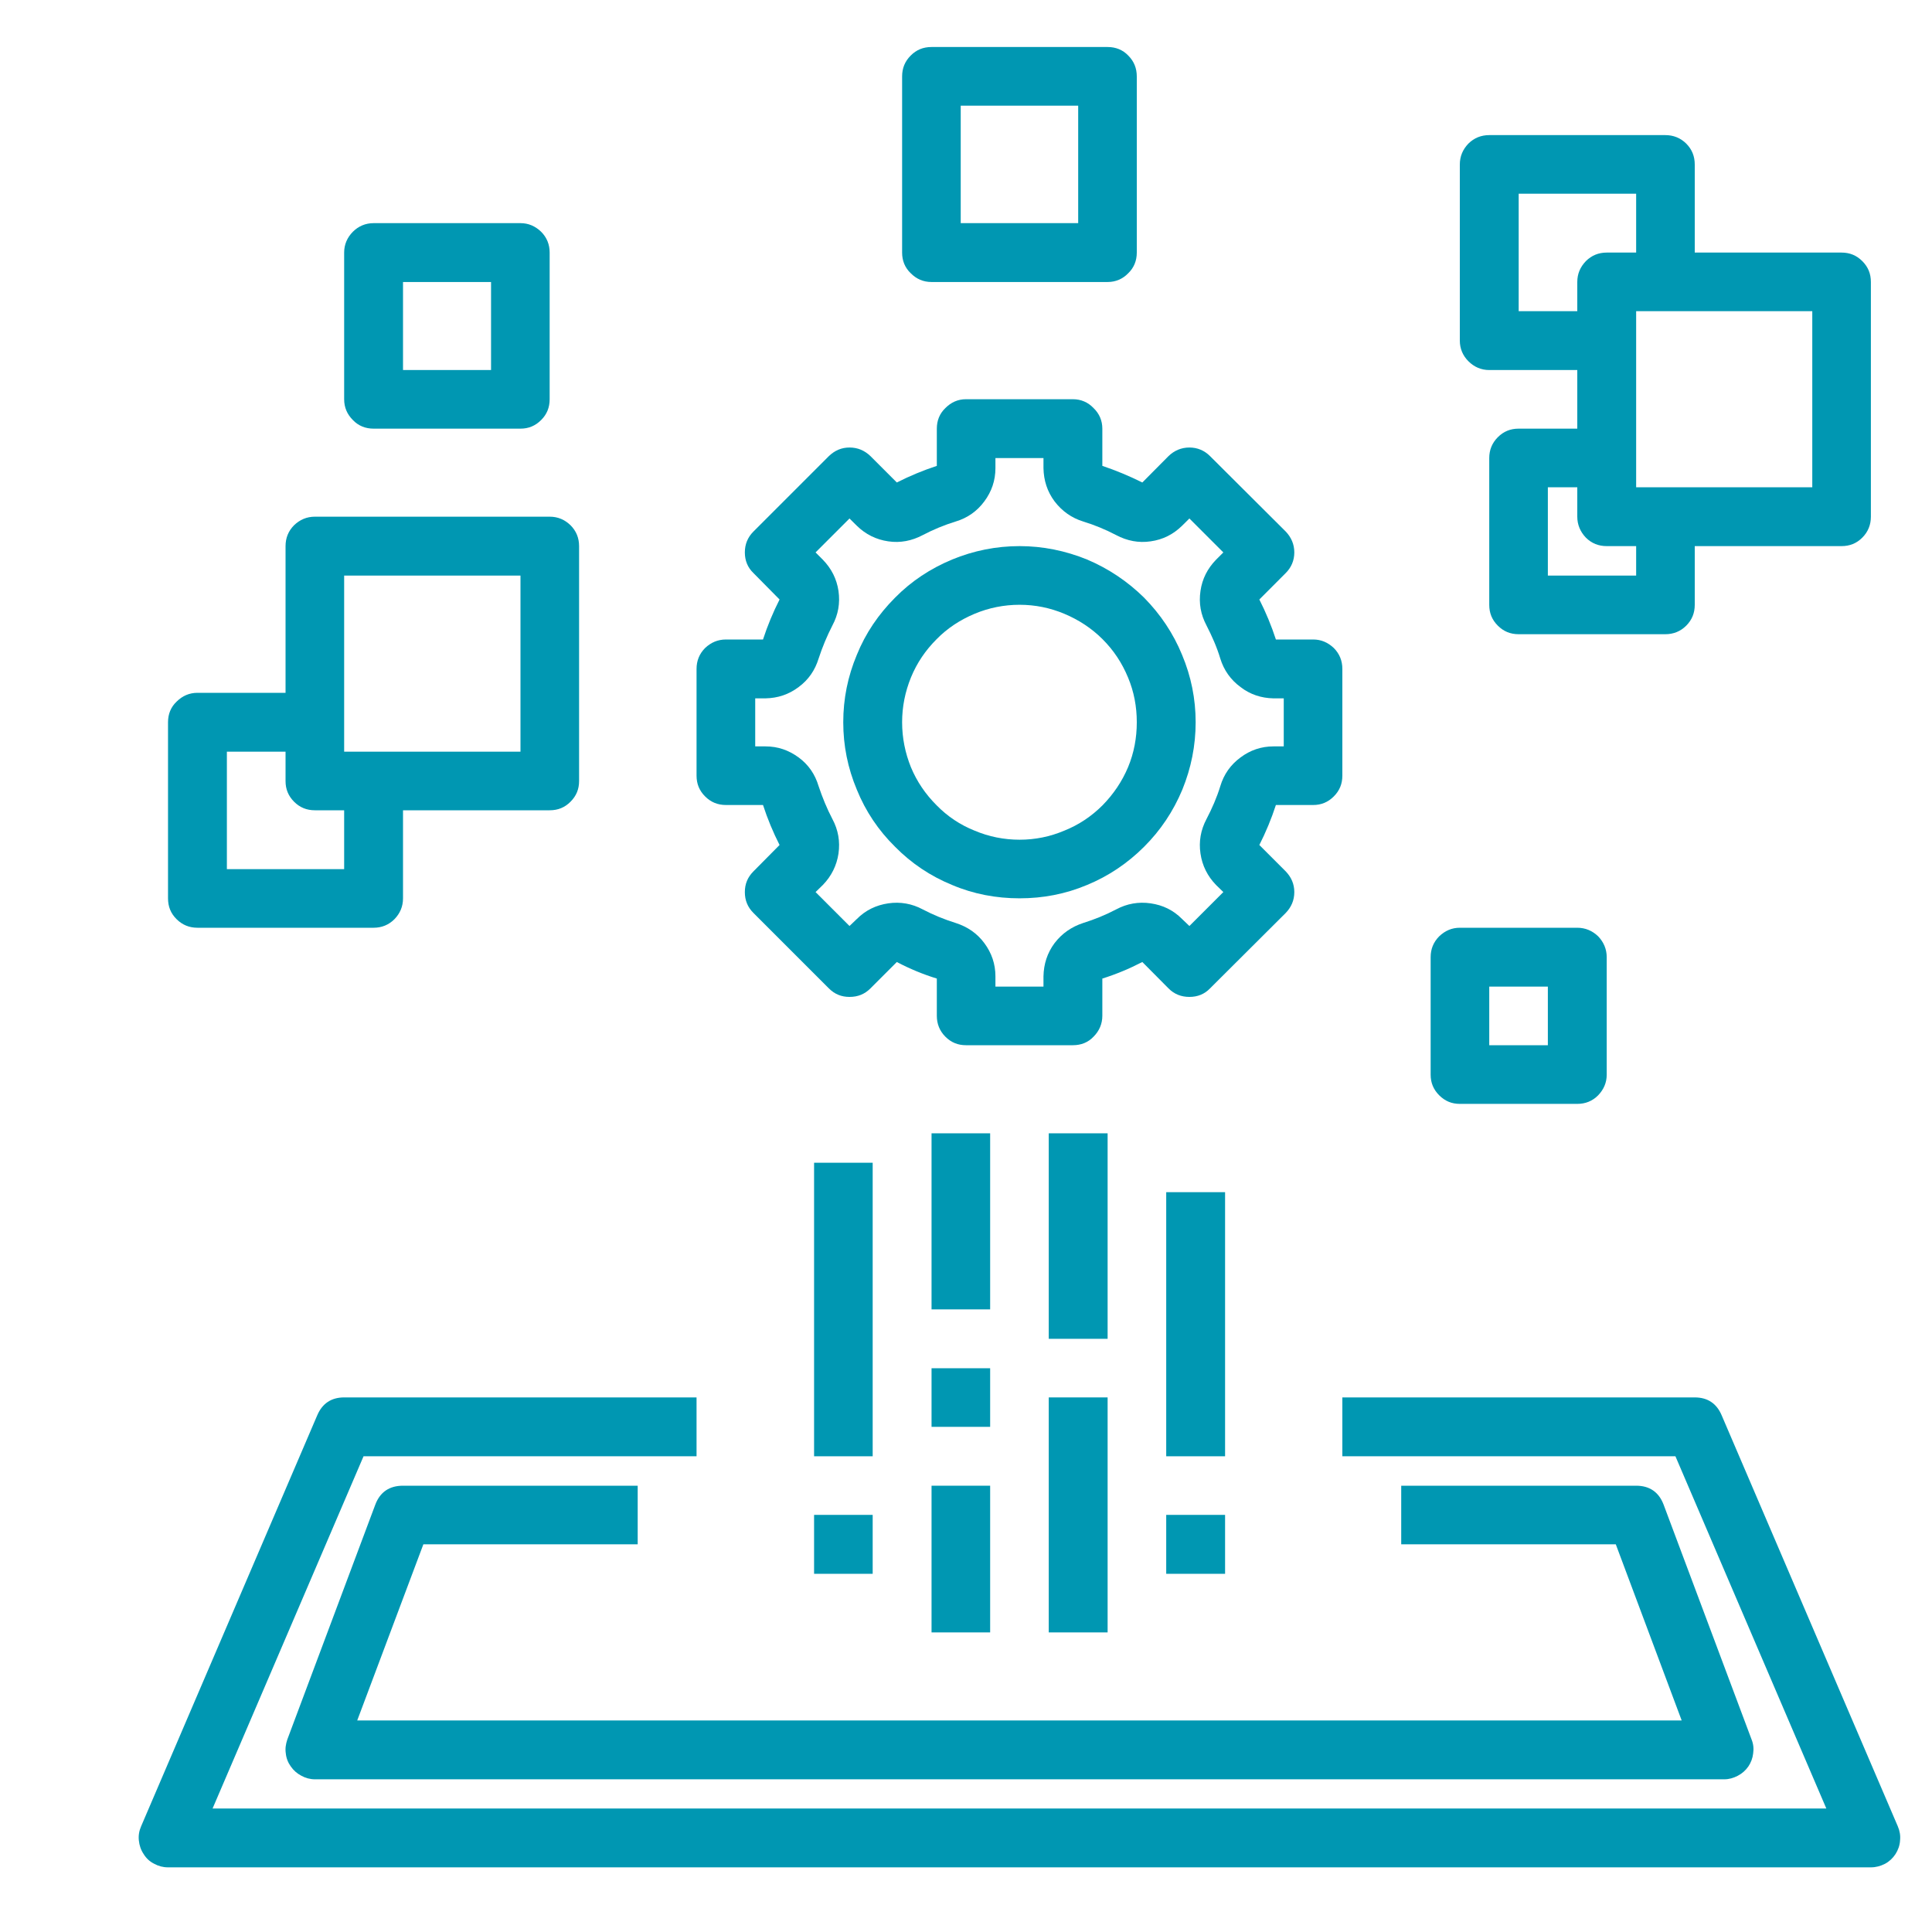 <svg xmlns="http://www.w3.org/2000/svg" xmlns:xlink="http://www.w3.org/1999/xlink" width="40" zoomAndPan="magnify" viewBox="0 0 30 30" height="40" preserveAspectRatio="xMidYMid meet" version="1.0"><defs><clipPath id="cd25b39277"><path d="M 2.109 21 L 29.516 21 L 29.516 29 L 2.109 29 Z M 2.109 21 " clip-rule="nonzero"/></clipPath><clipPath id="22f6fef89d"><path d="M 22 2 L 29.516 2 L 29.516 10 L 22 10 Z M 22 2 " clip-rule="nonzero"/></clipPath><clipPath id="b7358d2546"><path d="M 14 0.703 L 18 0.703 L 18 5 L 14 5 Z M 14 0.703 " clip-rule="nonzero"/></clipPath><clipPath id="60ae4ce9b8"><path d="M 2.109 8 L 9 8 L 9 15 L 2.109 15 Z M 2.109 8 " clip-rule="nonzero"/></clipPath></defs><path fill="#0097b2" d="M 20.844 10.387 C 20.844 10.262 20.801 10.152 20.711 10.062 C 20.621 9.977 20.516 9.93 20.391 9.93 L 19.812 9.93 C 19.742 9.715 19.656 9.508 19.555 9.309 L 19.965 8.898 C 20.051 8.812 20.098 8.703 20.098 8.578 C 20.098 8.453 20.051 8.344 19.965 8.254 L 18.789 7.082 C 18.703 6.996 18.594 6.949 18.469 6.949 C 18.344 6.949 18.234 6.996 18.145 7.082 L 17.738 7.492 C 17.535 7.391 17.328 7.305 17.117 7.234 L 17.117 6.656 C 17.117 6.531 17.07 6.422 16.98 6.336 C 16.895 6.246 16.785 6.199 16.66 6.199 L 15 6.199 C 14.875 6.199 14.77 6.246 14.68 6.336 C 14.59 6.422 14.547 6.531 14.547 6.656 L 14.547 7.234 C 14.332 7.305 14.125 7.391 13.926 7.492 L 13.516 7.082 C 13.426 6.996 13.32 6.949 13.191 6.949 C 13.066 6.949 12.961 6.996 12.871 7.082 L 11.699 8.254 C 11.609 8.344 11.566 8.453 11.566 8.578 C 11.566 8.703 11.609 8.812 11.699 8.898 L 12.105 9.309 C 12.004 9.508 11.918 9.715 11.848 9.93 L 11.273 9.93 C 11.145 9.93 11.039 9.977 10.949 10.062 C 10.859 10.152 10.816 10.262 10.816 10.387 L 10.816 12.043 C 10.816 12.172 10.859 12.277 10.949 12.367 C 11.039 12.457 11.145 12.5 11.273 12.5 L 11.848 12.5 C 11.918 12.715 12.004 12.922 12.105 13.121 L 11.699 13.531 C 11.609 13.621 11.566 13.727 11.566 13.852 C 11.566 13.98 11.609 14.086 11.699 14.176 L 12.871 15.348 C 12.961 15.438 13.066 15.48 13.191 15.48 C 13.32 15.48 13.426 15.438 13.516 15.348 L 13.926 14.938 C 14.125 15.043 14.332 15.129 14.547 15.195 L 14.547 15.773 C 14.547 15.898 14.59 16.008 14.68 16.098 C 14.77 16.188 14.875 16.23 15 16.23 L 16.66 16.23 C 16.785 16.23 16.895 16.188 16.98 16.098 C 17.07 16.008 17.117 15.898 17.117 15.773 L 17.117 15.195 C 17.328 15.129 17.535 15.043 17.738 14.938 L 18.145 15.348 C 18.234 15.438 18.344 15.48 18.469 15.48 C 18.594 15.48 18.703 15.438 18.789 15.348 L 19.965 14.176 C 20.051 14.086 20.098 13.98 20.098 13.852 C 20.098 13.727 20.051 13.621 19.965 13.531 L 19.555 13.121 C 19.656 12.922 19.742 12.715 19.812 12.5 L 20.391 12.5 C 20.516 12.5 20.621 12.457 20.711 12.367 C 20.801 12.277 20.844 12.172 20.844 12.043 Z M 19.934 11.59 L 19.773 11.59 C 19.586 11.59 19.414 11.648 19.262 11.762 C 19.109 11.875 19.004 12.023 18.949 12.207 C 18.895 12.383 18.82 12.555 18.734 12.719 C 18.645 12.887 18.613 13.066 18.641 13.254 C 18.668 13.441 18.75 13.605 18.883 13.742 L 18.996 13.852 L 18.469 14.379 L 18.355 14.27 C 18.219 14.133 18.059 14.055 17.867 14.027 C 17.68 14 17.5 14.031 17.332 14.121 C 17.168 14.207 16.996 14.277 16.82 14.332 C 16.641 14.391 16.492 14.492 16.375 14.645 C 16.262 14.797 16.207 14.969 16.203 15.16 L 16.203 15.32 L 15.457 15.32 L 15.457 15.16 C 15.457 14.969 15.398 14.797 15.285 14.645 C 15.172 14.492 15.023 14.391 14.84 14.332 C 14.664 14.277 14.492 14.207 14.328 14.121 C 14.16 14.031 13.98 14 13.793 14.027 C 13.605 14.055 13.441 14.133 13.305 14.27 L 13.191 14.379 L 12.664 13.852 L 12.777 13.742 C 12.91 13.605 12.992 13.441 13.02 13.254 C 13.047 13.066 13.016 12.887 12.926 12.719 C 12.84 12.555 12.77 12.383 12.711 12.207 C 12.656 12.023 12.555 11.875 12.402 11.762 C 12.246 11.648 12.078 11.59 11.887 11.59 L 11.727 11.59 L 11.727 10.844 L 11.887 10.844 C 12.078 10.84 12.246 10.785 12.402 10.668 C 12.555 10.555 12.656 10.406 12.711 10.227 C 12.77 10.047 12.84 9.879 12.926 9.711 C 13.016 9.543 13.047 9.367 13.02 9.176 C 12.992 8.988 12.91 8.828 12.777 8.691 L 12.664 8.578 L 13.191 8.051 L 13.305 8.164 C 13.441 8.297 13.605 8.379 13.793 8.406 C 13.98 8.434 14.16 8.398 14.328 8.309 C 14.492 8.223 14.664 8.152 14.84 8.098 C 15.023 8.043 15.172 7.938 15.285 7.785 C 15.398 7.633 15.457 7.461 15.457 7.27 L 15.457 7.113 L 16.203 7.113 L 16.203 7.27 C 16.207 7.461 16.262 7.633 16.375 7.785 C 16.492 7.938 16.641 8.043 16.82 8.098 C 16.996 8.152 17.168 8.223 17.332 8.309 C 17.5 8.398 17.68 8.434 17.867 8.406 C 18.059 8.379 18.219 8.297 18.355 8.164 L 18.469 8.051 L 18.996 8.578 L 18.883 8.691 C 18.75 8.828 18.668 8.988 18.641 9.176 C 18.613 9.367 18.645 9.543 18.734 9.711 C 18.82 9.879 18.895 10.047 18.949 10.227 C 19.004 10.406 19.109 10.555 19.262 10.668 C 19.414 10.785 19.586 10.84 19.773 10.844 L 19.934 10.844 Z M 19.934 11.59 " fill-opacity="1" fill-rule="nonzero"/><path fill="#0097b2" d="M 15.832 8.48 C 15.469 8.48 15.117 8.551 14.785 8.688 C 14.449 8.828 14.152 9.023 13.898 9.281 C 13.641 9.539 13.441 9.832 13.305 10.168 C 13.164 10.504 13.094 10.852 13.094 11.215 C 13.094 11.578 13.164 11.926 13.305 12.262 C 13.441 12.598 13.641 12.895 13.898 13.148 C 14.152 13.406 14.449 13.605 14.785 13.742 C 15.117 13.883 15.469 13.949 15.832 13.949 C 16.195 13.949 16.543 13.883 16.879 13.742 C 17.211 13.605 17.508 13.406 17.766 13.148 C 18.02 12.895 18.219 12.598 18.359 12.262 C 18.496 11.926 18.566 11.578 18.566 11.215 C 18.566 10.852 18.496 10.504 18.355 10.168 C 18.219 9.836 18.02 9.539 17.766 9.281 C 17.508 9.027 17.211 8.828 16.879 8.688 C 16.543 8.551 16.191 8.48 15.832 8.48 Z M 15.832 13.039 C 15.59 13.039 15.355 12.992 15.133 12.898 C 14.91 12.809 14.711 12.676 14.543 12.504 C 14.371 12.332 14.238 12.137 14.145 11.914 C 14.055 11.691 14.008 11.457 14.008 11.215 C 14.008 10.973 14.055 10.742 14.145 10.52 C 14.238 10.293 14.371 10.098 14.543 9.926 C 14.711 9.754 14.91 9.625 15.133 9.531 C 15.355 9.438 15.59 9.391 15.832 9.391 C 16.074 9.391 16.305 9.438 16.527 9.531 C 16.75 9.625 16.949 9.754 17.121 9.926 C 17.293 10.098 17.422 10.293 17.516 10.52 C 17.609 10.742 17.652 10.973 17.652 11.215 C 17.652 11.457 17.609 11.691 17.516 11.914 C 17.422 12.137 17.289 12.332 17.121 12.504 C 16.949 12.676 16.75 12.809 16.527 12.898 C 16.305 12.992 16.074 13.039 15.832 13.039 Z M 15.832 13.039 " fill-opacity="1" fill-rule="nonzero"/><g clip-path="url(#cd25b39277)"><path fill="#0097b2" d="M 2.609 28.996 L 29.051 28.996 C 29.129 28.996 29.199 28.977 29.27 28.941 C 29.336 28.906 29.391 28.855 29.434 28.789 C 29.473 28.727 29.5 28.656 29.504 28.578 C 29.512 28.504 29.5 28.43 29.469 28.359 L 26.734 21.977 C 26.656 21.793 26.516 21.699 26.316 21.699 L 20.844 21.699 L 20.844 22.613 L 26.016 22.613 L 28.359 28.082 L 3.301 28.082 L 5.645 22.613 L 10.816 22.613 L 10.816 21.699 L 5.344 21.699 C 5.145 21.699 5.004 21.793 4.926 21.977 L 2.191 28.359 C 2.16 28.43 2.148 28.504 2.156 28.578 C 2.164 28.656 2.188 28.727 2.23 28.789 C 2.27 28.855 2.324 28.906 2.395 28.941 C 2.461 28.977 2.531 28.996 2.609 28.996 Z M 2.609 28.996 " fill-opacity="1" fill-rule="nonzero"/></g><path fill="#0097b2" d="M 14.465 17.598 L 15.375 17.598 L 15.375 20.332 L 14.465 20.332 Z M 14.465 17.598 " fill-opacity="1" fill-rule="nonzero"/><path fill="#0097b2" d="M 14.465 21.246 L 15.375 21.246 L 15.375 22.156 L 14.465 22.156 Z M 14.465 21.246 " fill-opacity="1" fill-rule="nonzero"/><path fill="#0097b2" d="M 14.465 23.07 L 15.375 23.07 L 15.375 25.348 L 14.465 25.348 Z M 14.465 23.07 " fill-opacity="1" fill-rule="nonzero"/><path fill="#0097b2" d="M 16.285 17.598 L 17.199 17.598 L 17.199 20.789 L 16.285 20.789 Z M 16.285 17.598 " fill-opacity="1" fill-rule="nonzero"/><path fill="#0097b2" d="M 16.285 21.699 L 17.199 21.699 L 17.199 25.348 L 16.285 25.348 Z M 16.285 21.699 " fill-opacity="1" fill-rule="nonzero"/><path fill="#0097b2" d="M 18.109 18.512 L 19.023 18.512 L 19.023 22.613 L 18.109 22.613 Z M 18.109 18.512 " fill-opacity="1" fill-rule="nonzero"/><path fill="#0097b2" d="M 12.641 23.523 L 13.551 23.523 L 13.551 24.438 L 12.641 24.438 Z M 12.641 23.523 " fill-opacity="1" fill-rule="nonzero"/><path fill="#0097b2" d="M 12.641 18.055 L 13.551 18.055 L 13.551 22.613 L 12.641 22.613 Z M 12.641 18.055 " fill-opacity="1" fill-rule="nonzero"/><path fill="#0097b2" d="M 18.109 23.523 L 19.023 23.523 L 19.023 24.438 L 18.109 24.438 Z M 18.109 23.523 " fill-opacity="1" fill-rule="nonzero"/><g clip-path="url(#22f6fef89d)"><path fill="#0097b2" d="M 23.125 2.098 C 23 2.098 22.891 2.141 22.801 2.23 C 22.715 2.32 22.668 2.426 22.668 2.555 L 22.668 5.289 C 22.668 5.414 22.715 5.523 22.801 5.609 C 22.891 5.699 23 5.746 23.125 5.746 L 24.492 5.746 L 24.492 6.656 L 23.582 6.656 C 23.453 6.656 23.348 6.699 23.258 6.789 C 23.168 6.879 23.125 6.988 23.125 7.113 L 23.125 9.391 C 23.125 9.52 23.168 9.625 23.258 9.715 C 23.348 9.805 23.453 9.848 23.582 9.848 L 25.859 9.848 C 25.984 9.848 26.094 9.805 26.184 9.715 C 26.273 9.625 26.316 9.52 26.316 9.391 L 26.316 8.48 L 28.594 8.48 C 28.723 8.48 28.828 8.438 28.918 8.348 C 29.008 8.258 29.051 8.148 29.051 8.023 L 29.051 4.379 C 29.051 4.25 29.008 4.145 28.918 4.055 C 28.828 3.965 28.723 3.922 28.594 3.922 L 26.316 3.922 L 26.316 2.555 C 26.316 2.426 26.273 2.32 26.184 2.23 C 26.094 2.141 25.984 2.098 25.859 2.098 Z M 23.582 4.832 L 23.582 3.008 L 25.406 3.008 L 25.406 3.922 L 24.949 3.922 C 24.824 3.922 24.715 3.965 24.625 4.055 C 24.539 4.145 24.492 4.25 24.492 4.379 L 24.492 4.832 Z M 25.406 8.938 L 24.035 8.938 L 24.035 7.566 L 24.492 7.566 L 24.492 8.023 C 24.492 8.148 24.539 8.258 24.625 8.348 C 24.715 8.438 24.824 8.48 24.949 8.48 L 25.406 8.48 Z M 28.141 4.832 L 28.141 7.566 L 25.406 7.566 L 25.406 4.832 Z M 28.141 4.832 " fill-opacity="1" fill-rule="nonzero"/></g><g clip-path="url(#b7358d2546)"><path fill="#0097b2" d="M 17.199 4.379 C 17.324 4.379 17.434 4.332 17.52 4.242 C 17.609 4.156 17.652 4.047 17.652 3.922 L 17.652 1.188 C 17.652 1.059 17.609 0.953 17.52 0.863 C 17.434 0.773 17.324 0.73 17.199 0.73 L 14.465 0.73 C 14.336 0.73 14.23 0.773 14.141 0.863 C 14.051 0.953 14.008 1.059 14.008 1.188 L 14.008 3.922 C 14.008 4.047 14.051 4.156 14.141 4.242 C 14.23 4.332 14.336 4.379 14.465 4.379 Z M 14.918 1.641 L 16.742 1.641 L 16.742 3.465 L 14.918 3.465 Z M 14.918 1.641 " fill-opacity="1" fill-rule="nonzero"/></g><g clip-path="url(#60ae4ce9b8)"><path fill="#0097b2" d="M 3.066 14.406 L 5.801 14.406 C 5.926 14.406 6.035 14.363 6.125 14.273 C 6.211 14.184 6.258 14.078 6.258 13.949 L 6.258 12.582 L 8.535 12.582 C 8.664 12.582 8.77 12.539 8.859 12.449 C 8.949 12.359 8.992 12.254 8.992 12.129 L 8.992 8.48 C 8.992 8.355 8.949 8.246 8.859 8.156 C 8.77 8.07 8.664 8.023 8.535 8.023 L 4.891 8.023 C 4.762 8.023 4.656 8.07 4.566 8.156 C 4.477 8.246 4.434 8.355 4.434 8.48 L 4.434 10.758 L 3.066 10.758 C 2.941 10.758 2.832 10.805 2.742 10.895 C 2.652 10.98 2.609 11.09 2.609 11.215 L 2.609 13.949 C 2.609 14.078 2.652 14.184 2.742 14.273 C 2.832 14.363 2.941 14.406 3.066 14.406 Z M 5.344 8.938 L 8.082 8.938 L 8.082 11.672 L 5.344 11.672 Z M 3.523 11.672 L 4.434 11.672 L 4.434 12.129 C 4.434 12.254 4.477 12.359 4.566 12.449 C 4.656 12.539 4.762 12.582 4.891 12.582 L 5.344 12.582 L 5.344 13.496 L 3.523 13.496 Z M 3.523 11.672 " fill-opacity="1" fill-rule="nonzero"/></g><path fill="#0097b2" d="M 5.801 6.656 L 8.082 6.656 C 8.207 6.656 8.312 6.613 8.402 6.523 C 8.492 6.434 8.535 6.328 8.535 6.199 L 8.535 3.922 C 8.535 3.797 8.492 3.688 8.402 3.598 C 8.312 3.512 8.207 3.465 8.082 3.465 L 5.801 3.465 C 5.676 3.465 5.566 3.512 5.48 3.598 C 5.391 3.688 5.344 3.797 5.344 3.922 L 5.344 6.199 C 5.344 6.328 5.391 6.434 5.48 6.523 C 5.566 6.613 5.676 6.656 5.801 6.656 Z M 6.258 4.379 L 7.625 4.379 L 7.625 5.746 L 6.258 5.746 Z M 6.258 4.379 " fill-opacity="1" fill-rule="nonzero"/><path fill="#0097b2" d="M 22.668 14.406 C 22.543 14.406 22.438 14.453 22.348 14.539 C 22.258 14.629 22.215 14.738 22.215 14.863 L 22.215 16.688 C 22.215 16.812 22.258 16.918 22.348 17.008 C 22.438 17.098 22.543 17.141 22.668 17.141 L 24.492 17.141 C 24.617 17.141 24.727 17.098 24.816 17.008 C 24.902 16.918 24.949 16.812 24.949 16.688 L 24.949 14.863 C 24.949 14.738 24.902 14.629 24.816 14.539 C 24.727 14.453 24.617 14.406 24.492 14.406 Z M 24.035 16.23 L 23.125 16.23 L 23.125 15.32 L 24.035 15.32 Z M 24.035 16.23 " fill-opacity="1" fill-rule="nonzero"/><path fill="#0097b2" d="M 6.574 23.98 L 9.902 23.98 L 9.902 23.07 L 6.258 23.07 C 6.047 23.07 5.902 23.168 5.828 23.363 L 4.461 27.012 C 4.438 27.082 4.426 27.152 4.438 27.227 C 4.445 27.301 4.473 27.371 4.516 27.43 C 4.559 27.492 4.613 27.539 4.68 27.574 C 4.742 27.609 4.816 27.629 4.891 27.629 L 26.773 27.629 C 26.848 27.629 26.918 27.609 26.984 27.574 C 27.051 27.539 27.105 27.492 27.148 27.43 C 27.188 27.371 27.215 27.301 27.223 27.227 C 27.234 27.152 27.227 27.082 27.199 27.012 L 25.832 23.363 C 25.758 23.168 25.613 23.07 25.406 23.07 L 21.758 23.07 L 21.758 23.98 L 25.09 23.98 L 26.113 26.715 L 5.547 26.715 Z M 6.574 23.98 " fill-opacity="1" fill-rule="nonzero"/></svg>